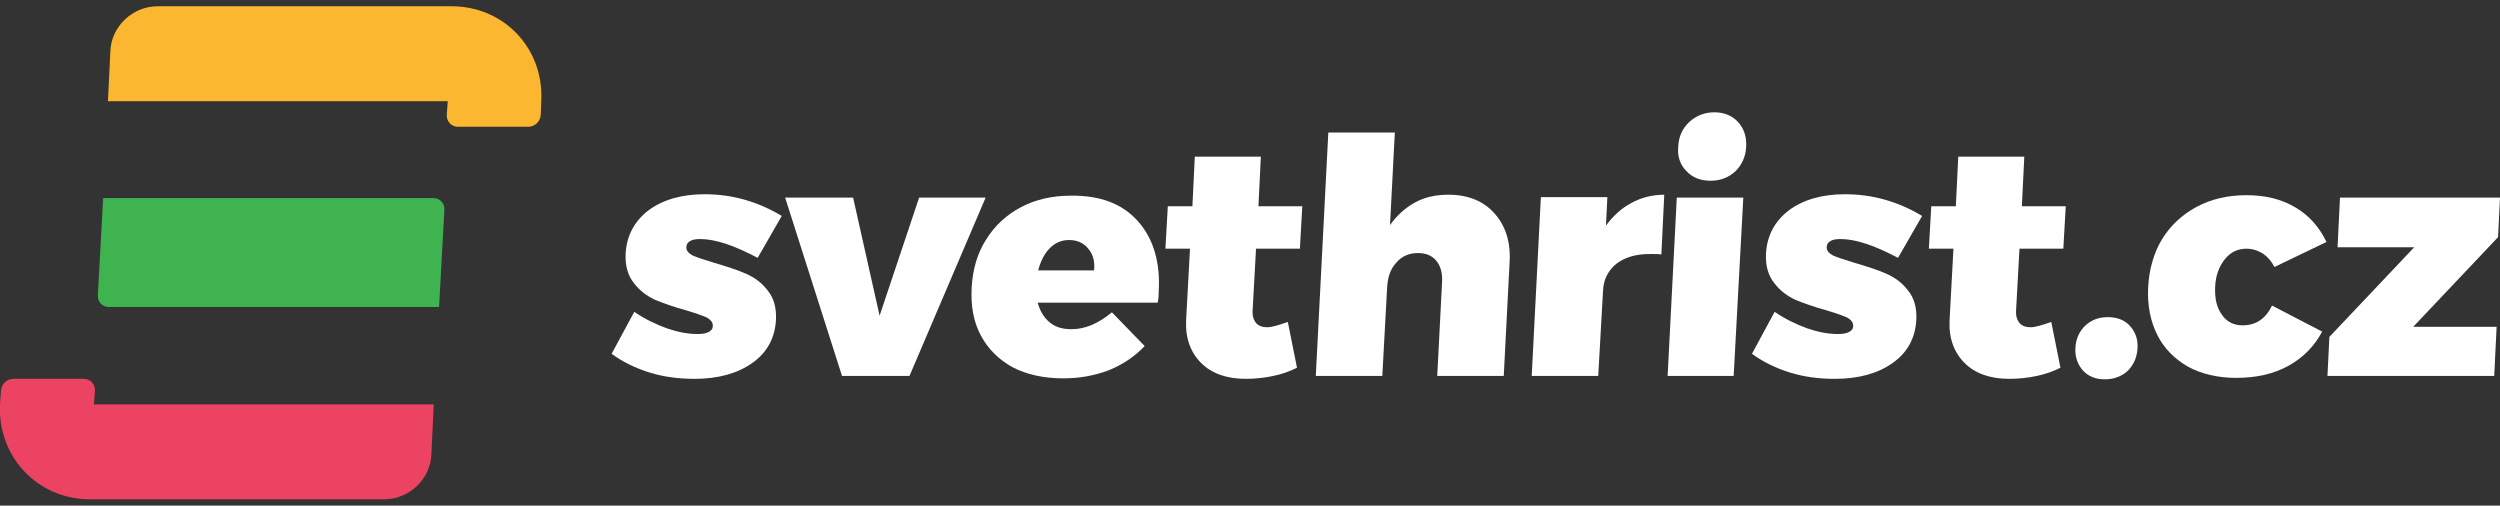 <?xml version="1.0" encoding="utf-8"?>
<!-- Generator: Adobe Illustrator 24.3.0, SVG Export Plug-In . SVG Version: 6.00 Build 0)  -->
<svg version="1.1" id="Vrstva_1" xmlns="http://www.w3.org/2000/svg" xmlns:xlink="http://www.w3.org/1999/xlink" x="0px" y="0px"
	 viewBox="0 0 518.7 104.9" style="enable-background:new 0 0 518.7 104.9;" xml:space="preserve">
<rect x="0" y="0" width="518.7" height="104.9" fill="#333333" stroke="none"/>
<style type="text/css">
	.st0{fill:#FFFFFF;}
	.st1{fill:#FCB731;}
	.st2{fill:#EC4363;}
	.st3{fill:#3FB34F;}
</style>
<g>
	<g>
		<path class="st0" d="M145.3,49.6c-0.9,0-1.6,0.1-2.1,0.4c-0.5,0.3-0.8,0.7-0.8,1.3c0,0.7,0.4,1.2,1.3,1.7c0.9,0.4,2.4,0.9,4.4,1.5
			c2.7,0.8,4.9,1.5,6.7,2.3c1.8,0.8,3.3,1.9,4.5,3.5c1.3,1.6,1.8,3.6,1.7,6c-0.2,3.8-1.8,6.8-4.9,9c-3.1,2.2-7.1,3.3-12,3.3
			c-3.3,0-6.4-0.4-9.3-1.3c-2.9-0.9-5.6-2.2-7.9-3.9l4.7-8.7c2.2,1.5,4.5,2.6,6.7,3.4c2.3,0.8,4.4,1.2,6.4,1.2c1,0,1.7-0.1,2.3-0.4
			c0.6-0.3,0.9-0.7,0.9-1.3c0-0.7-0.4-1.2-1.2-1.7c-0.9-0.4-2.3-0.9-4.3-1.5c-2.6-0.7-4.8-1.5-6.5-2.2c-1.7-0.8-3.2-1.9-4.4-3.5
			c-1.2-1.5-1.8-3.5-1.7-6c0.2-3.8,1.8-6.8,4.8-9.1c3-2.2,6.9-3.3,11.6-3.3c5.7,0,11,1.5,16,4.5l-5,8.7
			C152.3,50.9,148.4,49.6,145.3,49.6z"/>
		<path class="st0" d="M162.9,41H177l5.5,24.5l8.2-24.5h13.8L188.7,78h-14L162.9,41z"/>
		<path class="st0" d="M236.1,45.9c3.2,3.6,4.7,8.5,4.3,14.8c0,1-0.1,1.7-0.2,2.1h-24.9c0.5,1.8,1.3,3.1,2.5,4.1
			c1.2,1,2.7,1.4,4.5,1.4c2.9,0,5.6-1.2,8.4-3.5l6.8,7c-2.1,2.2-4.5,3.8-7.4,5c-2.9,1.1-6,1.7-9.5,1.7c-4.1,0-7.6-0.8-10.5-2.3
			c-2.9-1.6-5.1-3.8-6.6-6.6c-1.5-2.8-2.1-6.1-1.9-9.9c0.2-3.8,1.2-7.2,3-10c1.8-2.9,4.2-5.1,7.2-6.7c3-1.6,6.5-2.4,10.3-2.4
			C228.3,40.5,232.9,42.3,236.1,45.9z M225.8,51.6c-1-1.2-2.3-1.8-4-1.8c-1.6,0-2.9,0.6-4,1.7c-1.1,1.1-1.9,2.7-2.4,4.6h11.6
			C227.2,54.3,226.8,52.8,225.8,51.6z"/>
		<path class="st0" d="M269.1,76.3c-1.4,0.7-3,1.3-4.9,1.7c-1.9,0.4-3.8,0.6-5.7,0.6c-4,0-7.1-1.1-9.3-3.3c-2.2-2.2-3.3-5.2-3.1-8.9
			l0.8-14.8h-5.1l0.5-8.8h5.1l0.5-10.3h13.7l-0.5,10.3h9.1l-0.5,8.8h-9.1l-0.7,12.7c-0.1,1.2,0.2,2.1,0.7,2.7
			c0.5,0.6,1.3,0.9,2.3,0.9c0.9,0,2.3-0.4,4.3-1.1L269.1,76.3z"/>
		<path class="st0" d="M310.1,44.3c2.3,2.6,3.4,6,3.1,10.3L312,78h-13.8l1-19.5c0.1-1.9-0.3-3.3-1.2-4.4c-0.9-1.1-2.2-1.6-3.8-1.6
			c-1.9,0-3.4,0.7-4.5,2c-1.2,1.3-1.8,3-1.9,5.2l-1,18.3h-13.8l2.6-50.5h13.8l-1,19.2c1.4-2,3.2-3.6,5.2-4.7c2-1.1,4.3-1.6,6.9-1.6
			C304.6,40.4,307.8,41.7,310.1,44.3z"/>
		<path class="st0" d="M338.5,42.1c2-1.1,4.3-1.7,6.8-1.7l-0.6,12.4c-0.5-0.1-1.3-0.1-2.4-0.1c-2.9,0-5.2,0.7-6.9,2
			c-1.7,1.4-2.7,3.2-2.8,5.6L331.6,78h-13.8l1.9-37.1h13.8l-0.3,5.9C334.7,44.8,336.4,43.2,338.5,42.1z"/>
		<path class="st0" d="M360.6,25.3c1.2,1.3,1.8,3,1.7,5.1c-0.1,2.1-0.9,3.8-2.2,5.1c-1.4,1.3-3.1,2-5.2,2c-2.1,0-3.8-0.7-5-2
			c-1.3-1.3-1.9-3-1.7-5.1c0.1-2.1,0.9-3.8,2.3-5.1c1.4-1.3,3.2-2,5.2-2C357.7,23.3,359.4,24,360.6,25.3z M347.9,41h13.8L359.7,78
			H346L347.9,41z"/>
		<path class="st0" d="M381.9,49.6c-0.9,0-1.6,0.1-2.1,0.4c-0.5,0.3-0.8,0.7-0.8,1.3c0,0.7,0.4,1.2,1.3,1.7c0.9,0.4,2.4,0.9,4.4,1.5
			c2.7,0.8,4.9,1.5,6.7,2.3c1.8,0.8,3.3,1.9,4.5,3.5c1.3,1.6,1.8,3.6,1.7,6c-0.2,3.8-1.8,6.8-4.9,9c-3.1,2.2-7.1,3.3-12,3.3
			c-3.3,0-6.4-0.4-9.3-1.3c-2.9-0.9-5.6-2.2-7.9-3.9l4.7-8.7c2.2,1.5,4.5,2.6,6.7,3.4c2.3,0.8,4.4,1.2,6.4,1.2c1,0,1.7-0.1,2.3-0.4
			c0.6-0.3,0.9-0.7,0.9-1.3c0-0.7-0.4-1.2-1.2-1.7c-0.9-0.4-2.3-0.9-4.3-1.5c-2.6-0.7-4.8-1.5-6.5-2.2c-1.7-0.8-3.2-1.9-4.4-3.5
			c-1.2-1.5-1.8-3.5-1.7-6c0.2-3.8,1.8-6.8,4.8-9.1c3-2.2,6.9-3.3,11.6-3.3c5.7,0,11,1.5,16,4.5l-5,8.7
			C388.9,50.9,385,49.6,381.9,49.6z"/>
		<path class="st0" d="M427.5,76.3c-1.4,0.7-3,1.3-4.9,1.7c-1.9,0.4-3.8,0.6-5.7,0.6c-4,0-7.1-1.1-9.3-3.3c-2.2-2.2-3.3-5.2-3.1-8.9
			l0.8-14.8h-5.1l0.5-8.8h5.1l0.5-10.3h13.7l-0.5,10.3h9.1l-0.5,8.8h-9.1l-0.7,12.7c-0.1,1.2,0.2,2.1,0.7,2.7
			c0.5,0.6,1.3,0.9,2.3,0.9c0.9,0,2.3-0.4,4.3-1.1L427.5,76.3z"/>
		<path class="st0" d="M441.9,67.6c1.1,1.2,1.7,2.7,1.6,4.6c-0.1,1.9-0.8,3.5-2,4.7c-1.3,1.2-2.9,1.8-4.8,1.8
			c-1.9,0-3.4-0.6-4.5-1.8c-1.1-1.2-1.7-2.8-1.6-4.7c0.1-1.9,0.8-3.4,2-4.6c1.3-1.2,2.8-1.8,4.7-1.8
			C439.3,65.8,440.8,66.4,441.9,67.6z"/>
		<path class="st0" d="M469.5,52.6c-1-0.6-2.1-1-3.4-1c-1.8,0-3.3,0.7-4.5,2.2c-1.2,1.5-1.9,3.4-2,5.7c-0.1,2.4,0.3,4.3,1.4,5.8
			c1,1.5,2.5,2.2,4.3,2.2c2.8,0,4.8-1.4,6.1-4.1l10.4,5.4c-1.6,3-3.9,5.4-7,7.1c-3.1,1.7-6.7,2.5-10.8,2.5c-3.9,0-7.2-0.8-10-2.3
			c-2.8-1.6-5-3.8-6.4-6.6c-1.4-2.8-2.1-6.1-1.9-9.9c0.2-3.8,1.2-7.2,2.9-10c1.8-2.9,4.2-5.1,7.2-6.7c3-1.6,6.4-2.4,10.3-2.4
			c3.9,0,7.2,0.8,10.1,2.5c2.9,1.7,5,4.1,6.5,7.2l-10.8,5.2C471.3,54.2,470.5,53.3,469.5,52.6z"/>
		<path class="st0" d="M485.5,41h33.2l-0.4,8.2l-17.6,18.6H518L517.5,78h-34.6l0.4-8.1l17.6-18.6H485L485.5,41z"/>
	</g>
	<path class="st1" d="M93.7,1.3h-61c-5.2,0-9.6,4.2-9.8,9.3L22.4,21l70.5,0l-0.2,2.8c-0.1,1.4,1,2.5,2.3,2.5h14.6
		c1.4,0,2.5-1.1,2.6-2.5l0.1-2.8v0C112.9,10.1,104.6,1.3,93.7,1.3z"/>
	<path class="st2" d="M18.7,103.6h61c5.2,0,9.6-4.2,9.8-9.3L90,83.9l-70.5,0l0.2-2.8c0.1-1.4-1-2.5-2.3-2.5H2.8
		c-1.4,0-2.5,1.1-2.6,2.5L0,83.9l0,0C-0.5,94.8,7.8,103.6,18.7,103.6z"/>
	<path class="st3" d="M91.1,63.7H22.6c-1.4,0-2.4-1.1-2.3-2.5l1.1-20.1h68.5c1.4,0,2.4,1.1,2.3,2.5L91.1,63.7z"/>
</g>
</svg>
